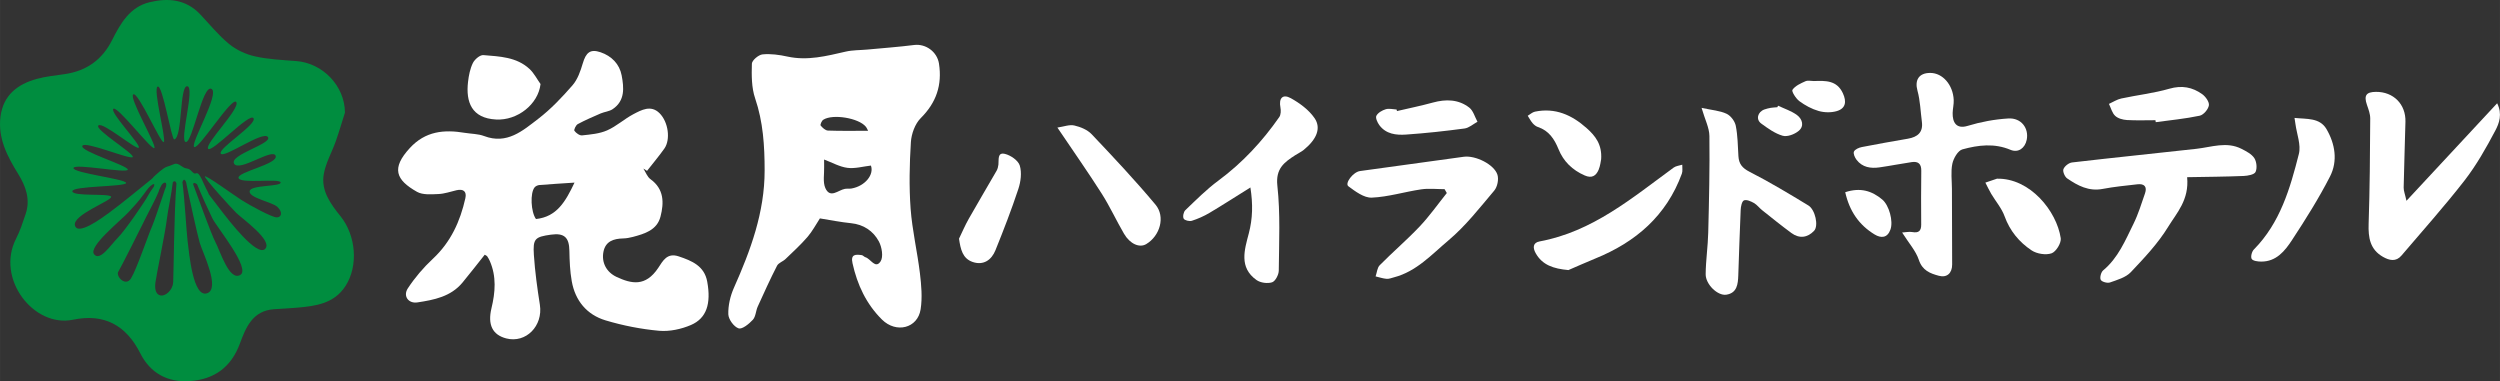 <?xml version="1.0" encoding="UTF-8"?>
<svg id="_レイヤー_2" data-name="レイヤー 2" xmlns="http://www.w3.org/2000/svg" width="44.078mm" height="6.722mm" viewBox="0 0 124.947 19.055">
  <rect x="0" y="0" width="124.947" height="19.055" fill="#333333" stroke="none"/>
  <defs>
    <style>
      .cls-1 {
        fill: #fff;
        fill-rule: evenodd;
      }

      .cls-2 {
        fill: #008d3f;
      }
    </style>
  </defs>
  <g id="_文字" data-name="文字">
    <g>
      <g>
        <path class="cls-1" d="M24.223,12.734c-.368.461-.73.932-1.109,1.389-.582.703-1.421.865-2.251.991-.452.07-.731-.318-.482-.701.353-.538.784-1.043,1.256-1.482.892-.832,1.363-1.868,1.621-3.024.076-.344-.102-.477-.443-.399-.302.07-.603.179-.909.19-.356.015-.778.051-1.064-.11-1.072-.604-1.286-1.182-.362-2.187.783-.852,1.717-.934,2.751-.762.323.053.669.048.966.161,1.142.434,1.929-.269,2.706-.864.629-.483,1.188-1.074,1.712-1.676.254-.293.397-.708.511-1.093.161-.544.374-.73.889-.556.55.188.944.586,1.054,1.155.114.611.181,1.266-.449,1.689-.17.115-.403.131-.599.214-.387.168-.774.334-1.144.533-.097.052-.205.288-.169.335.084.115.261.244.385.229.422-.045.869-.082,1.252-.251.463-.204.853-.566,1.304-.805.412-.215.879-.479,1.309-.057.45.443.56,1.325.248,1.769-.272.385-.578.746-.868,1.117-.06-.038-.122-.076-.184-.115.116.18.193.414.355.53.684.495.681,1.18.502,1.87-.173.675-.787.859-1.381,1.017-.158.042-.323.072-.486.076-.476.011-.881.14-.985.667-.105.542.154,1.021.655,1.256.748.349,1.447.499,2.079-.444.237-.357.443-.778,1.026-.583.664.222,1.285.48,1.427,1.263.201,1.103-.032,1.831-.812,2.167-.486.209-1.071.335-1.594.289-.901-.082-1.81-.26-2.678-.521-.934-.281-1.516-.985-1.687-1.958-.089-.497-.108-1.01-.118-1.519-.011-.669-.255-.899-.922-.806-.798.112-.906.2-.853,1.01.055.834.17,1.667.3,2.494.165,1.057-.696,1.936-1.681,1.682-.687-.179-.937-.682-.738-1.51.192-.797.255-1.586-.084-2.361-.036-.083-.083-.161-.134-.238-.017-.025-.057-.036-.119-.074ZM28.714,9.127c-.65.043-1.205.076-1.757.121-.083.007-.186.053-.237.115-.235.28-.187,1.235.067,1.584,1.043-.111,1.477-.873,1.927-1.821Z"/>
        <path class="cls-1" d="M40.977,10.916c-.193.296-.374.641-.62.927-.339.393-.725.744-1.099,1.104-.13.125-.348.189-.422.333-.343.669-.654,1.354-.964,2.038-.099.215-.098.501-.244.662-.189.207-.539.491-.714.431-.235-.077-.506-.451-.514-.706-.012-.438.099-.912.278-1.316.835-1.875,1.539-3.777,1.537-5.871,0-1.224-.073-2.424-.475-3.604-.183-.537-.178-1.154-.162-1.732.005-.167.334-.445.532-.464.41-.041.841.021,1.249.11,1,.218,1.947-.028,2.907-.248.352-.081.725-.07,1.09-.104.775-.073,1.556-.129,2.328-.227.588-.075,1.154.342,1.245.929.164,1.069-.13,1.946-.909,2.723-.287.285-.468.786-.495,1.2-.069,1.106-.094,2.224-.014,3.327.08,1.083.336,2.152.466,3.232.071.594.126,1.213.035,1.799-.146.946-1.22,1.219-1.934.511-.784-.777-1.233-1.739-1.47-2.812-.104-.462.158-.447.46-.407.066.009.12.087.187.106.263.078.496.604.756.206.146-.225.064-.717-.086-.996-.281-.522-.761-.848-1.393-.912-.502-.05-.998-.15-1.558-.24ZM43.527,8.275c-.4.046-.799.163-1.173.114-.39-.05-.76-.263-1.167-.416,0,.155-.003.259.002.363.011.356-.073.757.059,1.061.243.545.643.102.98.042.105-.017.219,0,.326-.017.686-.121,1.14-.696.973-1.147ZM43.387,6.538c-.031-.057-.062-.141-.116-.207-.35-.431-1.648-.651-2.125-.346-.079.05-.163.249-.132.288.092.113.236.248.367.253.65.024,1.303.011,2.006.011Z"/>
        <path class="cls-1" d="M95.066,11.621c.171-.009.348-.052.509-.023.317.057.446-.056.445-.369-.005-.9-.01-1.797.004-2.697.005-.345-.157-.476-.471-.431-.541.079-1.079.188-1.621.265-.437.061-.852,0-1.141-.376-.088-.113-.178-.315-.132-.414.053-.114.248-.197.394-.226.766-.151,1.536-.284,2.305-.418.478-.083.767-.315.696-.845-.068-.521-.083-1.056-.221-1.557-.145-.527.069-.887.642-.885.613,0,1.137.593,1.17,1.351.01.216-.048.434-.053.652-.01.458.175.818.75.643.656-.2,1.349-.329,2.033-.37.644-.038,1.034.486.919,1.065-.084.417-.422.665-.809.503-.807-.341-1.618-.241-2.406-.023-.223.061-.444.445-.502.716-.084.404-.022.839-.021,1.261.003,1.26.006,2.519.011,3.778.001.43-.258.67-.659.564-.442-.118-.831-.264-1.008-.801-.149-.447-.497-.829-.835-1.364Z"/>
        <path class="cls-1" d="M120.273,10.036c1.578-1.697,3.025-3.253,4.533-4.875.27.544.099,1.005-.092,1.365-.454.86-.941,1.722-1.535,2.49-1.002,1.29-2.095,2.51-3.155,3.756-.275.324-.607.246-.924.066-.648-.369-.741-.957-.718-1.65.06-1.753.069-3.509.08-5.262.002-.229-.088-.464-.164-.685-.16-.466-.044-.646.448-.65.877-.008,1.499.618,1.476,1.495-.027,1.096-.067,2.192-.089,3.29-.002.164.068.328.14.66Z"/>
        <path class="cls-1" d="M109.311,8.857c.11,1.133-.523,1.786-.947,2.478-.507.83-1.196,1.558-1.87,2.27-.251.264-.674.383-1.038.512-.131.046-.407-.029-.462-.13-.058-.112.013-.384.119-.473.748-.62,1.104-1.492,1.514-2.322.24-.485.4-1.012.578-1.526.118-.336-.037-.496-.379-.455-.582.067-1.165.122-1.736.231-.695.133-1.249-.164-1.778-.527-.119-.083-.229-.347-.184-.462.059-.15.27-.316.434-.334,2.068-.241,4.141-.45,6.209-.681.756-.083,1.512-.379,2.26.002.233.12.502.257.637.462.116.179.149.506.062.692-.062.134-.385.192-.596.201-.919.037-1.838.044-2.821.061Z"/>
        <path class="cls-1" d="M85.043,5.391c.524.115.919.139,1.249.295.208.096.415.371.46.599.1.498.102,1.015.133,1.524.024.38.187.588.555.776,1.006.513,1.976,1.098,2.941,1.684.343.21.519,1.018.287,1.265-.323.346-.736.406-1.135.112-.498-.366-.978-.755-1.462-1.14-.143-.113-.256-.272-.411-.36-.15-.085-.372-.185-.498-.13-.104.045-.156.302-.164.468-.049,1.094-.081,2.19-.12,3.284-.015.437-.062.88-.6.961-.434.064-1.035-.52-1.03-1.025.006-.692.112-1.384.128-2.077.041-1.609.078-3.219.059-4.828-.005-.414-.223-.824-.392-1.409Z"/>
        <path class="cls-1" d="M62.495,9.369c-.753.469-1.392.883-2.045,1.27-.276.164-.578.298-.884.396-.121.038-.359-.019-.407-.107-.056-.099-.008-.337.083-.423.535-.511,1.061-1.043,1.656-1.481,1.197-.887,2.192-1.957,3.038-3.172.083-.118.088-.327.059-.48-.09-.461.11-.69.518-.465.446.248.902.583,1.186.996.35.507.097,1.074-.546,1.593-.126.101-.28.171-.417.26-.549.355-.987.667-.895,1.522.154,1.4.084,2.828.071,4.243,0,.207-.171.536-.334.588-.227.075-.582.027-.779-.113-.888-.63-.599-1.515-.384-2.335.193-.738.209-1.457.079-2.29Z"/>
        <path class="cls-1" d="M72.2,9.455c-.392,0-.789-.048-1.171.009-.826.122-1.643.378-2.47.414-.385.016-.821-.31-1.168-.568-.193-.144.233-.712.58-.761,1.729-.24,3.458-.479,5.186-.714.578-.079,1.521.379,1.684.9.073.23-.004.604-.158.788-.729.862-1.434,1.771-2.291,2.491-.832.7-1.598,1.555-2.72,1.846-.124.034-.252.085-.373.076-.185-.016-.365-.079-.548-.121.067-.189.078-.43.206-.559.652-.66,1.36-1.265,1.998-1.938.491-.519.906-1.11,1.355-1.67-.037-.063-.075-.129-.111-.193Z"/>
        <path class="cls-1" d="M78.388,13.498c-.752-.068-1.305-.253-1.636-.843-.153-.273-.143-.527.197-.589,2.646-.489,4.626-2.175,6.702-3.692.116-.083.285-.096.427-.142-.005.15.029.315-.021.449-.768,2.101-2.305,3.421-4.33,4.242-.484.198-.963.414-1.339.575Z"/>
        <path class="cls-1" d="M52.847,6.376c.321-.047.602-.16.847-.104.309.071.653.213.866.437,1.089,1.148,2.176,2.306,3.191,3.52.506.606.221,1.563-.464,1.971-.335.2-.811-.003-1.112-.521-.384-.658-.702-1.355-1.11-1.997-.672-1.058-1.395-2.085-2.218-3.306Z"/>
        <path class="cls-1" d="M114.678,5.893c.609.066,1.256-.021,1.597.557.432.738.573,1.594.18,2.365-.562,1.098-1.223,2.149-1.901,3.181-.354.542-.784,1.083-1.544,1.078-.165-.001-.409-.031-.472-.134-.062-.103.006-.368.109-.471,1.312-1.328,1.811-3.048,2.248-4.773.116-.455-.103-.995-.17-1.496-.011-.083-.025-.166-.047-.307Z"/>
        <path class="cls-1" d="M27.015,4.202c-.116,1.012-1.157,1.829-2.222,1.771-1.226-.064-1.518-.874-1.402-1.881.037-.322.103-.659.243-.945.09-.18.354-.407.523-.393.81.068,1.659.091,2.306.692.224.207.37.5.552.755Z"/>
        <path class="cls-1" d="M47.931,11.927c.159-.329.304-.669.484-.987.457-.807.932-1.604,1.394-2.407.052-.091.079-.204.091-.309.025-.241-.061-.627.327-.532.288.071.662.329.74.582.107.354.05.806-.071,1.17-.341,1.034-.736,2.051-1.144,3.062-.198.493-.602.771-1.138.588-.504-.172-.606-.63-.684-1.168Z"/>
        <path class="cls-1" d="M99.804,8.931c1.651-.037,2.988,1.616,3.19,2.975.035.236-.235.678-.459.755-.287.099-.735.027-.996-.146-.619-.411-1.088-.975-1.352-1.707-.145-.401-.443-.744-.667-1.119-.107-.182-.196-.374-.293-.562.193-.065.385-.129.577-.195Z"/>
        <path class="cls-1" d="M107.728,6.008c-.476,0-.954.019-1.428-.009-.202-.013-.446-.077-.586-.21-.154-.143-.21-.392-.311-.596.205-.092.4-.224.615-.27.8-.172,1.622-.263,2.406-.489.626-.18,1.153-.078,1.645.276.168.122.359.392.329.558-.033.199-.268.475-.459.515-.724.153-1.464.223-2.197.323-.005-.033-.009-.064-.015-.097Z"/>
        <path class="cls-1" d="M69.819,5.551c.599-.14,1.202-.262,1.794-.425.651-.178,1.28-.166,1.82.252.199.154.277.467.41.708-.216.116-.421.306-.647.336-.972.13-1.948.237-2.926.304-.492.034-1-.022-1.332-.471-.096-.13-.203-.364-.148-.469.08-.152.289-.272.468-.326.164-.05.36.004.542.013.006.026.014.053.02.078Z"/>
        <path class="cls-1" d="M80.023,7.961c-.021.1-.042.325-.125.523-.129.303-.338.442-.694.286-.616-.268-1.064-.701-1.311-1.314-.208-.51-.481-.926-1.032-1.109-.1-.033-.193-.11-.263-.191-.095-.111-.163-.245-.244-.37.12-.071.233-.179.362-.206,1.011-.208,1.84.163,2.58.821.437.388.779.815.728,1.56Z"/>
        <path class="cls-1" d="M92.224,9.606c.754-.248,1.333-.069,1.854.37.337.287.555,1.076.405,1.496-.151.426-.467.442-.789.248-.784-.475-1.261-1.173-1.471-2.113Z"/>
        <path class="cls-1" d="M90.667,4.05c.572-.018,1.137-.043,1.439.612.196.426.138.76-.307.891-.279.082-.62.075-.902-.005-.343-.097-.679-.28-.968-.493-.173-.13-.399-.489-.344-.566.137-.2.408-.321.648-.428.122-.054.287-.01.433-.01Z"/>
        <path class="cls-1" d="M88.867,5.283c.318.151.669.263.947.469.268.199.374.556.075.796-.203.166-.562.302-.791.237-.385-.11-.738-.366-1.07-.608-.285-.206-.185-.584.158-.707.103-.036.211-.062.317-.081.108-.017.218-.02.326-.03.013-.025.025-.05.037-.076Z"/>
      </g>
      <path class="cls-2" d="M17.019,10.809c-.493-.613-.987-1.277-.837-2.113.1-.562.404-1.085.597-1.632.168-.475.308-.958.461-1.438-.011-1.332-1.107-2.475-2.442-2.575-.69-.052-1.393-.084-2.065-.236-.457-.102-.93-.325-1.291-.622-.527-.432-.963-.977-1.436-1.476C9.292-.039,8.396-.114,7.471.112c-.98.238-1.449,1.057-1.864,1.881-.498.995-1.283,1.553-2.376,1.712-.469.068-.945.114-1.399.24-.964.265-1.673.821-1.808,1.88-.139,1.078.339,1.986.88,2.861.39.632.626,1.285.372,2.025-.14.414-.275.834-.474,1.22-1.022,1.995.88,4.458,2.85,4.048,1.538-.321,2.644.26,3.359,1.679.497.987,1.362,1.465,2.475,1.388,1.224-.085,2.062-.687,2.503-1.874.296-.804.633-1.638,1.695-1.717.381-.027.765-.042,1.145-.076.935-.082,1.862-.195,2.436-1.082.656-1.009.527-2.526-.246-3.489ZM4.703,12.71c-.305-.379,1.292-1.651,1.709-2.095.251-.27.503-.532.822-.973.004-.002.15-.226.269-.332.156-.136.264-.163.18.029-.123.167-.233.333-.285.436-.139.277-1.153,1.754-1.515,2.114-.358.359-.885,1.189-1.181.82ZM6.549,13.911c-.276.445-.775-.11-.637-.332.139-.221,1.108-2.159,1.439-2.825.186-.371.399-.749.575-1.17.02-.1.127-.301.136-.317.087-.149.291-.242.24.045-.008.047-.104.255-.095.266-.236.692-.514,1.529-.606,1.732-.166.359-.775,2.158-1.053,2.601ZM8.045,14.77c-.222-.028-.333-.249-.277-.664.056-.416.497-2.497.572-3.167.049-.424.237-1.27.295-1.823.061-.092.147-.075.183.052-.119,1.414-.142,4.615-.163,4.938-.029.415-.388.691-.609.664ZM10.343,14.659c-.692.221-.887-1.938-.97-2.63-.059-.494-.143-2.059-.257-2.927.046-.128.101-.186.182-.004.141.72.57,2.65.685,3.042.139.471,1.052,2.298.36,2.52ZM12.004,13.745c-.554.305-.996-1.19-1.246-1.661-.203-.385-.812-2.08-1.101-2.862-.009-.108.09-.096.192-.01.195.486.609,1.388.769,1.709.222.443,1.939,2.52,1.385,2.824ZM13.832,10.865c-.249,0-1.376-.619-1.764-.868-.388-.249-1.772-1.255-1.828-1.182-.054.074,1.293,1.551,1.57,1.827.276.277,1.855,1.385,1.439,1.8-.415.416-1.883-1.522-2.103-1.8-.105-.13-.41-.538-.71-.928-.016-.048-.033-.094-.056-.132-.219-.391-.396-.995-.573-.92-.175.076-.228-.216-.466-.241-.236-.024-.301-.21-.541-.24-.079-.01-.266.1-.452.15-.187.05-.547.398-.659.498-.021.02-.052.055-.083.095-.414.326-1.459,1.202-2.164,1.717-.337.245-1.561,1.154-1.698.628-.14-.526,1.836-1.237,1.81-1.43-.028-.194-1.912,0-1.939-.277-.028-.277,2.658-.222,2.685-.416.029-.194-2.657-.499-2.629-.747.027-.25,2.658.277,2.713.083.056-.194-2.381-.914-2.271-1.19.11-.276,2.437.72,2.52.554.083-.166-1.937-1.385-1.716-1.578.223-.194,1.937,1.274,2.02,1.107.084-.166-1.468-1.773-1.272-1.938.193-.167,1.91,2.076,2.048,1.965.14-.11-1.3-2.547-1.052-2.685.25-.139,1.385,2.492,1.522,2.381.139-.111-.554-2.658-.305-2.769.249-.112.694,2.675.831,2.639.416-.111.258-2.677.645-2.658.41.02-.404,2.731-.072,2.788.332.055.839-2.881,1.283-2.658.442.22-1.081,2.768-.859,2.907.222.139,1.91-2.575,2.104-2.243.193.332-1.578,2.076-1.412,2.327.167.248,2.077-1.83,2.27-1.524.193.305-1.8,1.524-1.635,1.772.167.249,2.105-1.163,2.355-.831.249.331-1.939.886-1.69,1.33.249.442,1.939-.804,2.077-.389.139.416-1.938.804-1.855,1.108.082.305,2.076,0,2.104.222.027.221-1.523.11-1.55.443-.028.333,1.107.526,1.384.775.277.25.222.527-.027.527Z"/>
    </g>
  </g>
</svg>